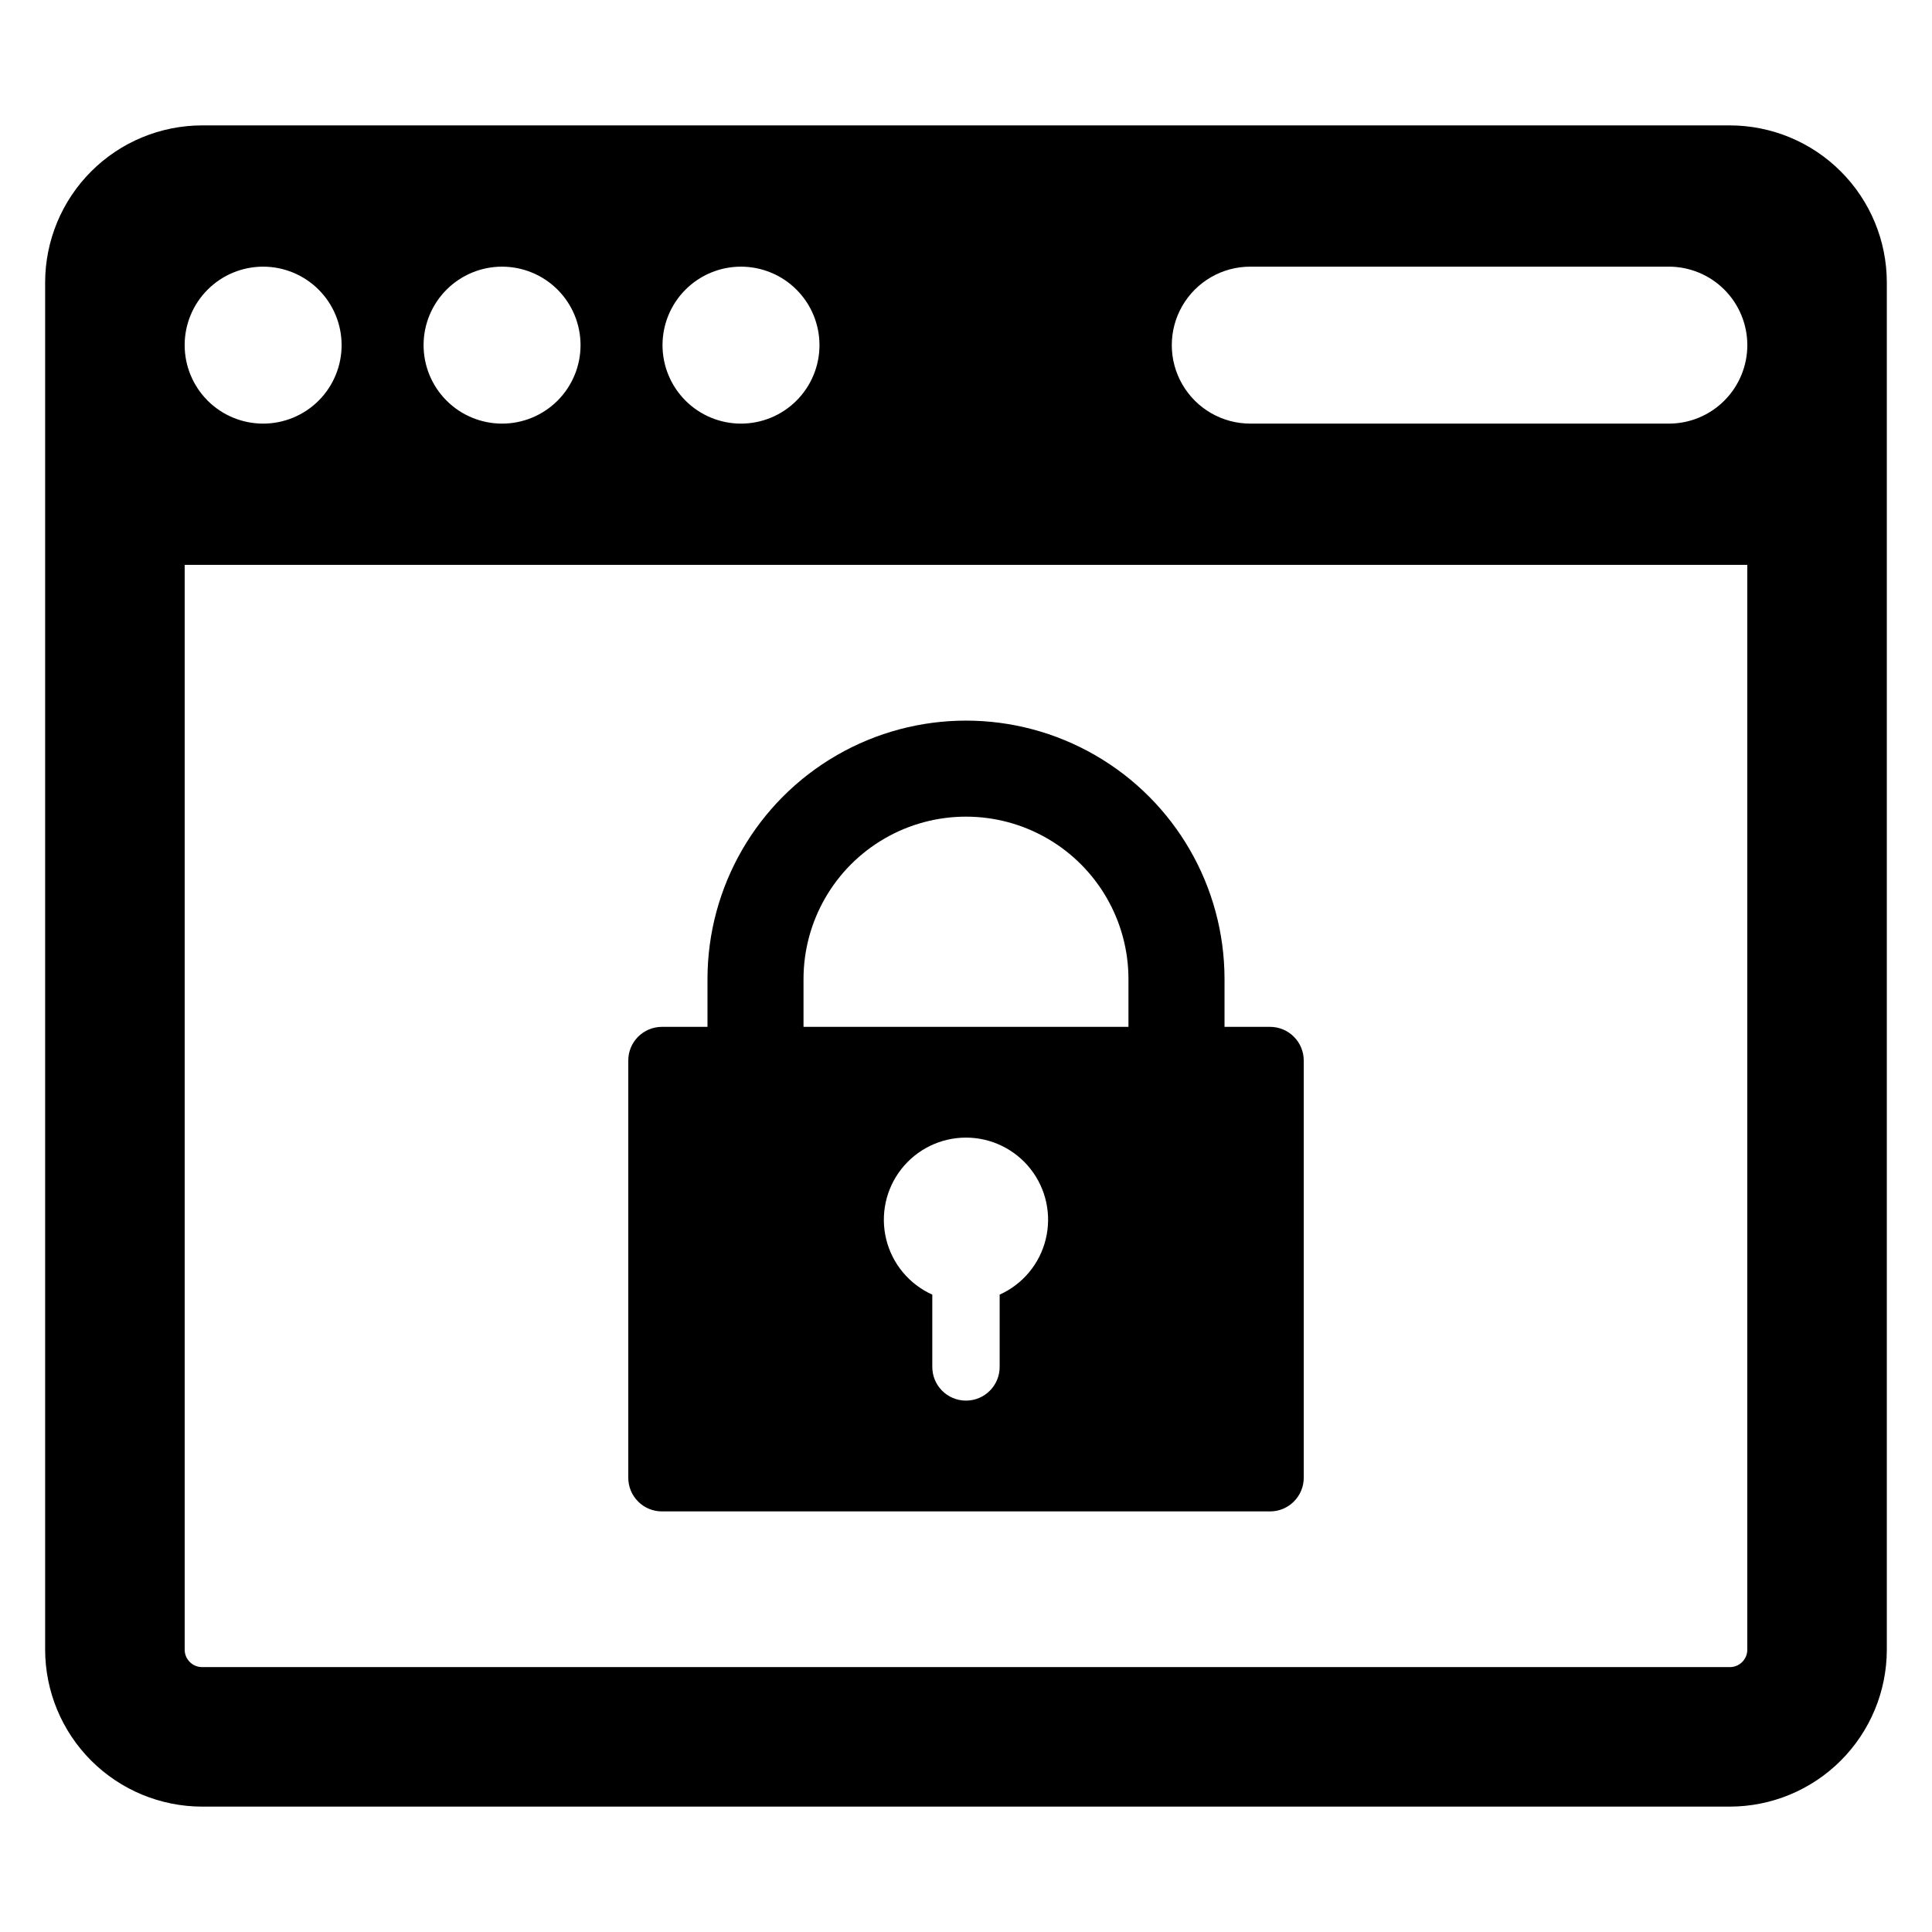 <?xml version="1.0" encoding="UTF-8"?>
<!-- Uploaded to: ICON Repo, www.iconrepo.com, Generator: ICON Repo Mixer Tools -->
<svg fill="#000000" width="800px" height="800px" version="1.1" viewBox="144 144 512 512" xmlns="http://www.w3.org/2000/svg">
 <g>
  <path d="m602.43 177.23h-404.87c-11.027 0.012-21.602 4.398-29.398 12.199-7.797 7.797-12.184 18.367-12.199 29.398v362.35c0.016 11.027 4.402 21.598 12.199 29.398 7.797 7.797 18.371 12.184 29.398 12.195h404.87c11.027-0.012 21.602-4.398 29.398-12.195 7.801-7.801 12.188-18.371 12.199-29.398v-362.35c-0.012-11.031-4.398-21.602-12.199-29.398-7.797-7.801-18.371-12.188-29.398-12.199zm-262.06 37.438c5.519 0 10.809 2.191 14.707 6.09 3.902 3.902 6.094 9.191 6.094 14.707 0 5.516-2.191 10.805-6.094 14.707-3.898 3.902-9.188 6.09-14.707 6.09-5.516 0-10.805-2.188-14.703-6.09-3.902-3.902-6.094-9.191-6.094-14.707 0-5.516 2.191-10.809 6.09-14.707 3.902-3.902 9.191-6.094 14.707-6.09zm-63.32 0h0.004c5.516 0 10.805 2.191 14.707 6.09 3.898 3.902 6.09 9.191 6.09 14.707 0 5.516-2.191 10.805-6.09 14.707-3.902 3.902-9.191 6.09-14.707 6.09s-10.809-2.188-14.707-6.09c-3.902-3.902-6.094-9.191-6.094-14.707 0-5.516 2.191-10.809 6.094-14.707 3.898-3.902 9.191-6.094 14.707-6.09zm-63.32 0h0.004c5.516 0 10.805 2.191 14.707 6.09 3.902 3.902 6.09 9.191 6.09 14.707 0 5.516-2.188 10.805-6.09 14.707-3.902 3.902-9.191 6.09-14.707 6.09s-10.805-2.188-14.707-6.09c-3.898-3.902-6.09-9.191-6.09-14.707-0.004-5.516 2.188-10.809 6.09-14.707 3.898-3.902 9.191-6.094 14.707-6.09zm393.32 366.51h0.004c0 2.551-2.066 4.621-4.621 4.621h-404.87c-2.551 0-4.621-2.07-4.621-4.621v-287.48h414.11zm-6.09-331.01h0.004c-3.894 3.906-9.188 6.102-14.707 6.09h-110.92c-7.434 0-14.297-3.961-18.012-10.398-3.719-6.434-3.719-14.363 0-20.797 3.715-6.434 10.578-10.398 18.012-10.398h110.92c5.516 0 10.809 2.191 14.707 6.09 3.902 3.902 6.094 9.191 6.094 14.707 0 5.516-2.191 10.805-6.094 14.707z"/>
  <path d="m319.42 544.54h161.15c4.93 0.004 8.93-3.992 8.938-8.922v-110.57c-0.008-4.93-4.008-8.922-8.938-8.922h-12.059v-12.645c0-24.477-13.055-47.094-34.254-59.332-21.199-12.238-47.312-12.238-68.512 0-21.195 12.238-34.254 34.855-34.254 59.332v12.645h-12.07c-4.926 0-8.922 3.996-8.922 8.922v110.57c0 2.367 0.938 4.637 2.613 6.309 1.672 1.676 3.941 2.613 6.309 2.613zm89.5-57.449v19.16c0 4.93-3.996 8.926-8.926 8.926-4.93 0-8.926-3.996-8.926-8.926v-19.16c-6.102-2.742-10.602-8.141-12.203-14.637-1.602-6.496-0.129-13.367 3.996-18.633s10.441-8.344 17.133-8.344c6.691 0 13.008 3.078 17.133 8.344s5.602 12.137 3.996 18.633c-1.602 6.496-6.102 11.895-12.203 14.637zm-51.98-83.613c0-15.383 8.207-29.598 21.527-37.289 13.32-7.691 29.734-7.691 43.055 0 13.324 7.691 21.531 21.906 21.531 37.289v12.645h-86.113z"/>
 </g>
</svg>